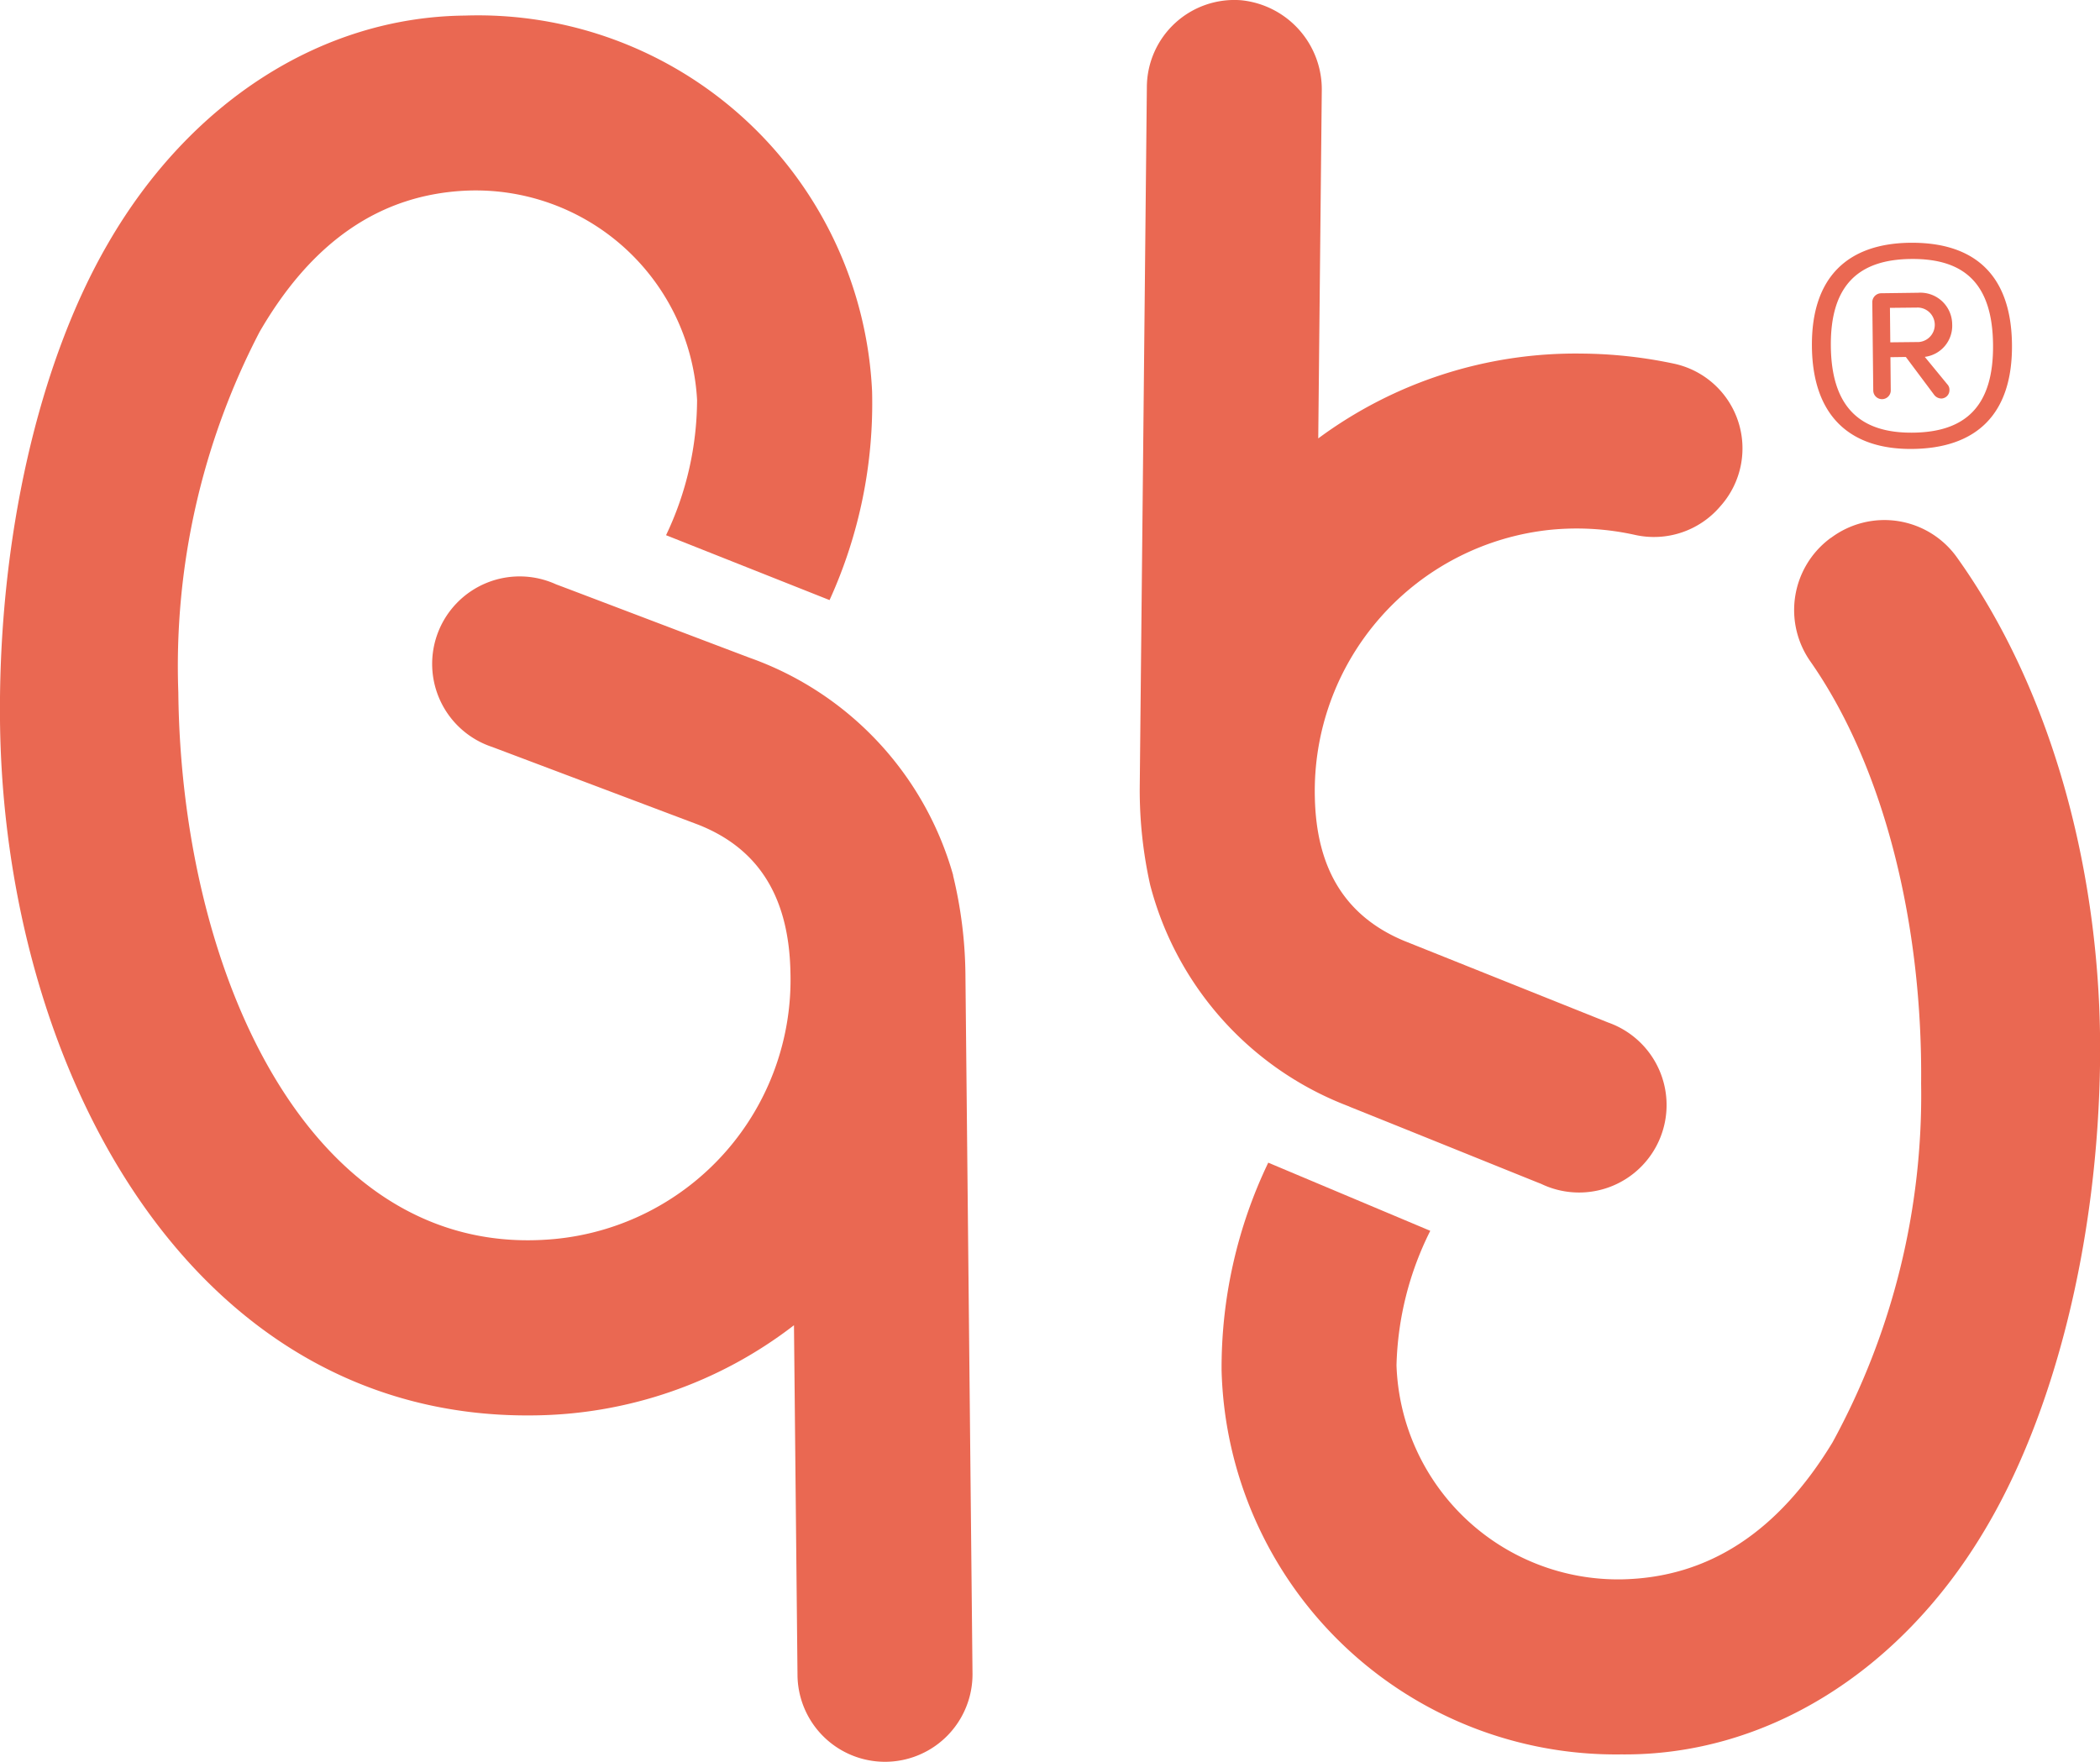 <svg xmlns="http://www.w3.org/2000/svg" xmlns:xlink="http://www.w3.org/1999/xlink" width="72" height="60.416" viewBox="0 0 72 60.416"><defs><style>.a{fill:none;}.b{clip-path:url(#a);}.c{fill:#ea6852;}</style><clipPath id="a"><rect class="a" width="72" height="60.416"></rect></clipPath></defs><g class="b"><path class="c" d="M67.82,11.658c.024,2.41-1.238,3.559-3.417,3.581-2.108.021-3.418-1.1-3.442-3.512s1.263-3.536,3.371-3.558c2.179-.021,3.464,1.078,3.488,3.488m-.649.006c-.02-2.108-1-2.956-2.811-2.938-1.784.017-2.772.886-2.75,2.994s1.026,2.981,2.811,2.962c1.808-.018,2.772-.909,2.75-3.018m-3.518.43.011,1.136a.3.3,0,0,1-.6.006L63.031,10.2a.309.309,0,0,1,.3-.3L64.6,9.883a1.091,1.091,0,0,1,1.17,1.077,1.075,1.075,0,0,1-.939,1.122l.774.943a.264.264,0,0,1,.071.185.287.287,0,0,1-.275.3.317.317,0,0,1-.257-.137l-.963-1.288Zm.968-.52a.592.592,0,0,0-.012-1.182l-.973.01.012,1.182Z" transform="translate(1.162 0.156)"></path><path class="c" d="M32.681,30.009a11.108,11.108,0,0,0-6.98-7.463c-3.013-1.14-6.537-2.485-6.628-2.514a3,3,0,1,0-2.194,5.574l7.05,2.66c2.219.87,3.119,2.659,3.171,5.041a8.93,8.93,0,0,1-8.075,9.17c-8.34.788-12.812-9.02-12.911-18.743A24.831,24.831,0,0,1,8.9,11.371c1.8-3.11,4.155-4.724,7.124-4.845A7.6,7.6,0,0,1,23.9,13.71a10.854,10.854,0,0,1-1.064,4.633l5.606,2.225A16.277,16.277,0,0,0,29.9,13.409,13.527,13.527,0,0,0,15.936.524C10.985.575,6.481,3.531,3.708,8.331,1.319,12.438-.06,18.484,0,24.7c.12,11.855,6.485,23.946,18.249,23.827a14.832,14.832,0,0,0,8.973-3.092l.121,12a3,3,0,0,0,6-.06l-.243-24.009a14.966,14.966,0,0,0-.424-3.357" transform="translate(0 0.01)"></path><path class="c" d="M45.529,37.947c2.989,1.2,6.486,2.617,6.575,2.648a3,3,0,1,0,2.307-5.529l-6.995-2.8c-2.136-.889-3.013-2.617-3.066-4.9a9.008,9.008,0,0,1,8.092-9.2,9.23,9.23,0,0,1,2.89.178,2.984,2.984,0,0,0,2.906-.967c.014-.016.028-.033.042-.048A2.972,2.972,0,0,0,56.7,12.479a15.744,15.744,0,0,0-3.2-.354,14.834,14.834,0,0,0-9.034,2.909l.121-11.9A3.071,3.071,0,0,0,41.82.008a3,3,0,0,0-3.23,2.962l-.244,24.008a14.912,14.912,0,0,0,.357,3.366,11.109,11.109,0,0,0,6.827,7.6" transform="translate(0.731 0)"></path><path class="c" d="M61.981,18.114l-.049.038a3.066,3.066,0,0,0-.642,4.2c2.566,3.674,3.848,9.1,3.794,14.468a24.835,24.835,0,0,1-3.036,12.305c-1.863,3.072-4.249,4.639-7.221,4.7a7.6,7.6,0,0,1-7.73-7.341,10.872,10.872,0,0,1,1.158-4.611L42.7,39.536a16.263,16.263,0,0,0-1.6,7.127A13.526,13.526,0,0,0,54.8,59.828c4.952.05,9.514-2.816,12.383-7.558,2.472-4.057,3.974-10.074,4.037-16.287.063-6.235-1.6-12.569-4.9-17.192a3.054,3.054,0,0,0-4.33-.678" transform="translate(0.783 0.334)"></path></g></svg>